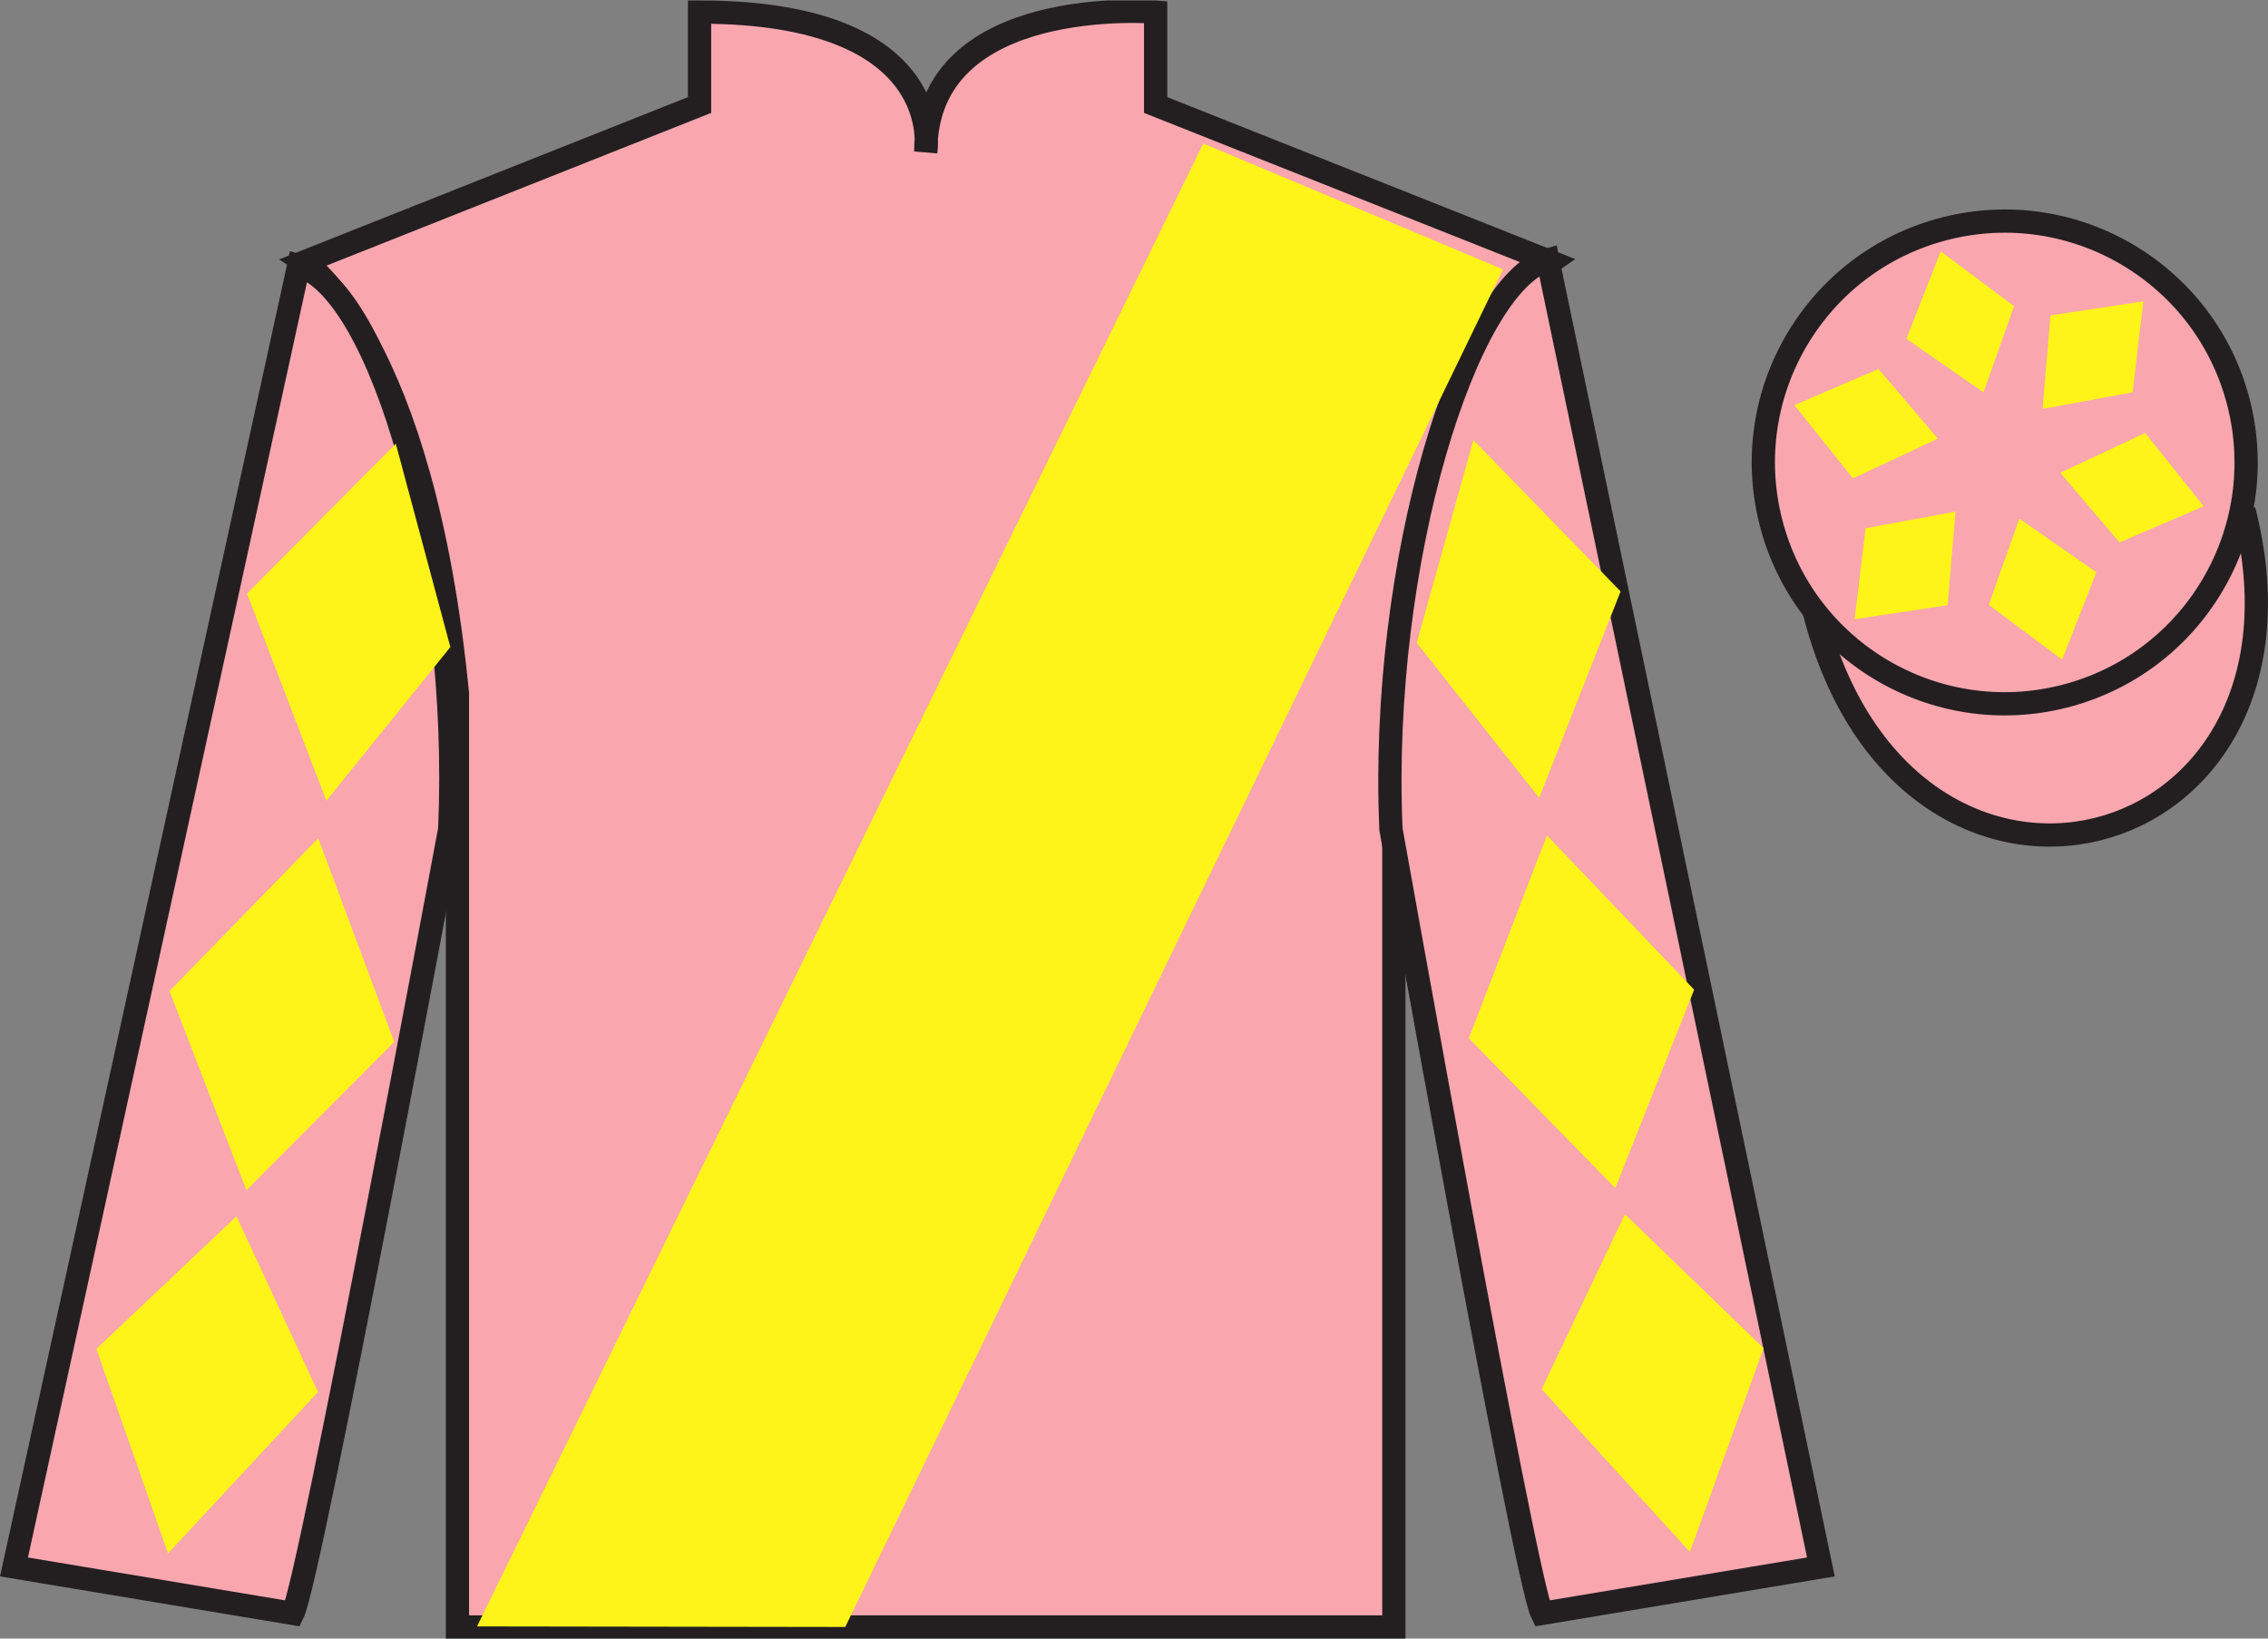 <?xml version="1.0" encoding="UTF-8"?>
<svg xmlns="http://www.w3.org/2000/svg" xmlns:xlink="http://www.w3.org/1999/xlink" width="97.59pt" height="70.52pt" viewBox="0 0 97.59 70.52" version="1.1">
<rect x="0" y="0" width="97.59" height="70.52" fill="#808080" stroke="none"/>
<defs>
<clipPath id="clip1">
  <path d="M 0 70.52 L 97.59 70.52 L 97.59 0.02 L 0 0.02 L 0 70.52 Z M 0 70.52 "/>
</clipPath>
</defs>
<g id="surface0">
<g clip-path="url(#clip1)" clip-rule="nonzero">
<path style=" stroke:none;fill-rule:nonzero;fill:rgb(97.421%,65.107%,68.362%);fill-opacity:1;" d="M 13.102 11.27 C 13.102 11.27 18.184 14.52 19.684 29.855 C 19.684 29.855 19.684 44.855 19.684 70.02 L 59.977 70.02 L 59.977 29.688 C 59.977 29.688 61.77 14.688 66.727 11.27 L 49.727 4.52 L 49.727 0.52 C 49.727 0.52 39.836 -0.312 39.836 6.52 C 39.836 6.52 40.852 0.52 30.102 0.52 L 30.102 4.52 L 13.102 11.27 "/>
<path style="fill:none;stroke-width:10;stroke-linecap:butt;stroke-linejoin:miter;stroke:rgb(13.73%,12.16%,12.549%);stroke-opacity:1;stroke-miterlimit:4;" d="M 131.016 592.505 C 131.016 592.505 181.836 560.005 196.836 406.645 C 196.836 406.645 196.836 256.645 196.836 5.005 L 599.766 5.005 L 599.766 408.325 C 599.766 408.325 617.695 558.325 667.266 592.505 L 497.266 660.005 L 497.266 700.005 C 497.266 700.005 398.359 708.325 398.359 640.005 C 398.359 640.005 408.516 700.005 301.016 700.005 L 301.016 660.005 L 131.016 592.505 Z M 131.016 592.505 " transform="matrix(0.1,0,0,-0.1,0,70.52)"/>
<path style=" stroke:none;fill-rule:nonzero;fill:rgb(97.421%,65.107%,68.362%);fill-opacity:1;" d="M 12.602 69.438 C 13.352 67.938 19.352 35.688 19.352 35.688 C 19.852 24.188 16.352 12.438 12.852 11.438 L 0.602 67.438 L 12.602 69.438 "/>
<path style="fill:none;stroke-width:10;stroke-linecap:butt;stroke-linejoin:miter;stroke:rgb(13.73%,12.16%,12.549%);stroke-opacity:1;stroke-miterlimit:4;" d="M 126.016 10.825 C 133.516 25.825 193.516 348.325 193.516 348.325 C 198.516 463.325 163.516 580.825 128.516 590.825 L 6.016 30.825 L 126.016 10.825 Z M 126.016 10.825 " transform="matrix(0.1,0,0,-0.1,0,70.52)"/>
<path style=" stroke:none;fill-rule:nonzero;fill:rgb(97.421%,65.107%,68.362%);fill-opacity:1;" d="M 78.352 67.438 L 66.602 11.188 C 63.102 12.188 59.352 24.188 59.852 35.688 C 59.852 35.688 65.602 67.938 66.352 69.438 L 78.352 67.438 "/>
<path style="fill:none;stroke-width:10;stroke-linecap:butt;stroke-linejoin:miter;stroke:rgb(13.73%,12.16%,12.549%);stroke-opacity:1;stroke-miterlimit:4;" d="M 783.516 30.825 L 666.016 593.325 C 631.016 583.325 593.516 463.325 598.516 348.325 C 598.516 348.325 656.016 25.825 663.516 10.825 L 783.516 30.825 Z M 783.516 30.825 " transform="matrix(0.1,0,0,-0.1,0,70.52)"/>
<path style="fill-rule:nonzero;fill:rgb(97.421%,65.107%,68.362%);fill-opacity:1;stroke-width:10;stroke-linecap:butt;stroke-linejoin:miter;stroke:rgb(13.73%,12.16%,12.549%);stroke-opacity:1;stroke-miterlimit:4;" d="M 780.703 441.723 C 820.391 286.098 1004.336 333.677 965.547 485.708 " transform="matrix(0.1,0,0,-0.1,0,70.52)"/>
<path style=" stroke:none;fill-rule:nonzero;fill:rgb(97.421%,65.107%,68.362%);fill-opacity:1;" d="M 88.828 29.965 C 94.387 28.547 97.742 22.891 96.324 17.332 C 94.906 11.777 89.25 8.422 83.691 9.84 C 78.137 11.258 74.781 16.91 76.199 22.469 C 77.613 28.027 83.27 31.383 88.828 29.965 "/>
<path style="fill:none;stroke-width:10;stroke-linecap:butt;stroke-linejoin:miter;stroke:rgb(13.73%,12.16%,12.549%);stroke-opacity:1;stroke-miterlimit:4;" d="M 888.281 405.552 C 943.867 419.731 977.422 476.294 963.242 531.88 C 949.062 587.427 892.5 620.981 836.914 606.802 C 781.367 592.622 747.812 536.098 761.992 480.512 C 776.133 424.927 832.695 391.372 888.281 405.552 Z M 888.281 405.552 " transform="matrix(0.1,0,0,-0.1,0,70.52)"/>
<path style=" stroke:none;fill-rule:nonzero;fill:rgb(100%,95.41%,10.001%);fill-opacity:1;" d="M 20.527 69.996 L 51.777 6.176 L 64.672 11.594 L 36.371 70.02 L 20.527 69.996 "/>
<path style=" stroke:none;fill-rule:nonzero;fill:rgb(100%,95.41%,10.001%);fill-opacity:1;" d="M 10.629 25.547 L 17.031 19.094 L 19.379 27.848 L 14.043 34.465 L 10.629 25.547 "/>
<path style=" stroke:none;fill-rule:nonzero;fill:rgb(100%,95.41%,10.001%);fill-opacity:1;" d="M 13.695 36.074 L 7.293 42.652 L 10.602 51.227 L 16.965 44.84 L 13.695 36.074 "/>
<path style=" stroke:none;fill-rule:nonzero;fill:rgb(100%,95.41%,10.001%);fill-opacity:1;" d="M 10.176 52.344 L 4.148 58.051 L 7.23 66.855 L 13.684 59.91 L 10.176 52.344 "/>
<path style=" stroke:none;fill-rule:nonzero;fill:rgb(100%,95.41%,10.001%);fill-opacity:1;" d="M 69.734 25.453 L 63.398 18.938 L 60.961 27.668 L 66.23 34.34 L 69.734 25.453 "/>
<path style=" stroke:none;fill-rule:nonzero;fill:rgb(100%,95.41%,10.001%);fill-opacity:1;" d="M 66.562 35.949 L 72.898 42.594 L 69.504 51.133 L 63.203 44.684 L 66.562 35.949 "/>
<path style=" stroke:none;fill-rule:nonzero;fill:rgb(100%,95.41%,10.001%);fill-opacity:1;" d="M 69.918 52.254 L 75.887 58.02 L 72.715 66.793 L 66.336 59.785 L 69.918 52.254 "/>
<path style=" stroke:none;fill-rule:nonzero;fill:rgb(100%,95.41%,10.001%);fill-opacity:1;" d="M 86.891 22.32 L 85.574 26.031 L 88.73 28.391 L 90.207 24.629 L 86.891 22.32 "/>
<path style=" stroke:none;fill-rule:nonzero;fill:rgb(100%,95.41%,10.001%);fill-opacity:1;" d="M 88.648 20.348 L 91.203 23.344 L 94.824 21.789 L 92.305 18.633 L 88.648 20.348 "/>
<path style=" stroke:none;fill-rule:nonzero;fill:rgb(100%,95.41%,10.001%);fill-opacity:1;" d="M 87.891 17.598 L 91.766 16.883 L 92.227 12.969 L 88.23 13.574 L 87.891 17.598 "/>
<path style=" stroke:none;fill-rule:nonzero;fill:rgb(100%,95.41%,10.001%);fill-opacity:1;" d="M 85.348 16.887 L 86.664 13.176 L 83.508 10.816 L 82.031 14.582 L 85.348 16.887 "/>
<path style=" stroke:none;fill-rule:nonzero;fill:rgb(100%,95.41%,10.001%);fill-opacity:1;" d="M 83.387 18.875 L 80.832 15.879 L 77.211 17.434 L 79.73 20.59 L 83.387 18.875 "/>
<path style=" stroke:none;fill-rule:nonzero;fill:rgb(100%,95.41%,10.001%);fill-opacity:1;" d="M 84.145 22.02 L 80.273 22.734 L 79.805 26.648 L 83.805 26.047 L 84.145 22.02 "/>
</g>
</g>
</svg>
